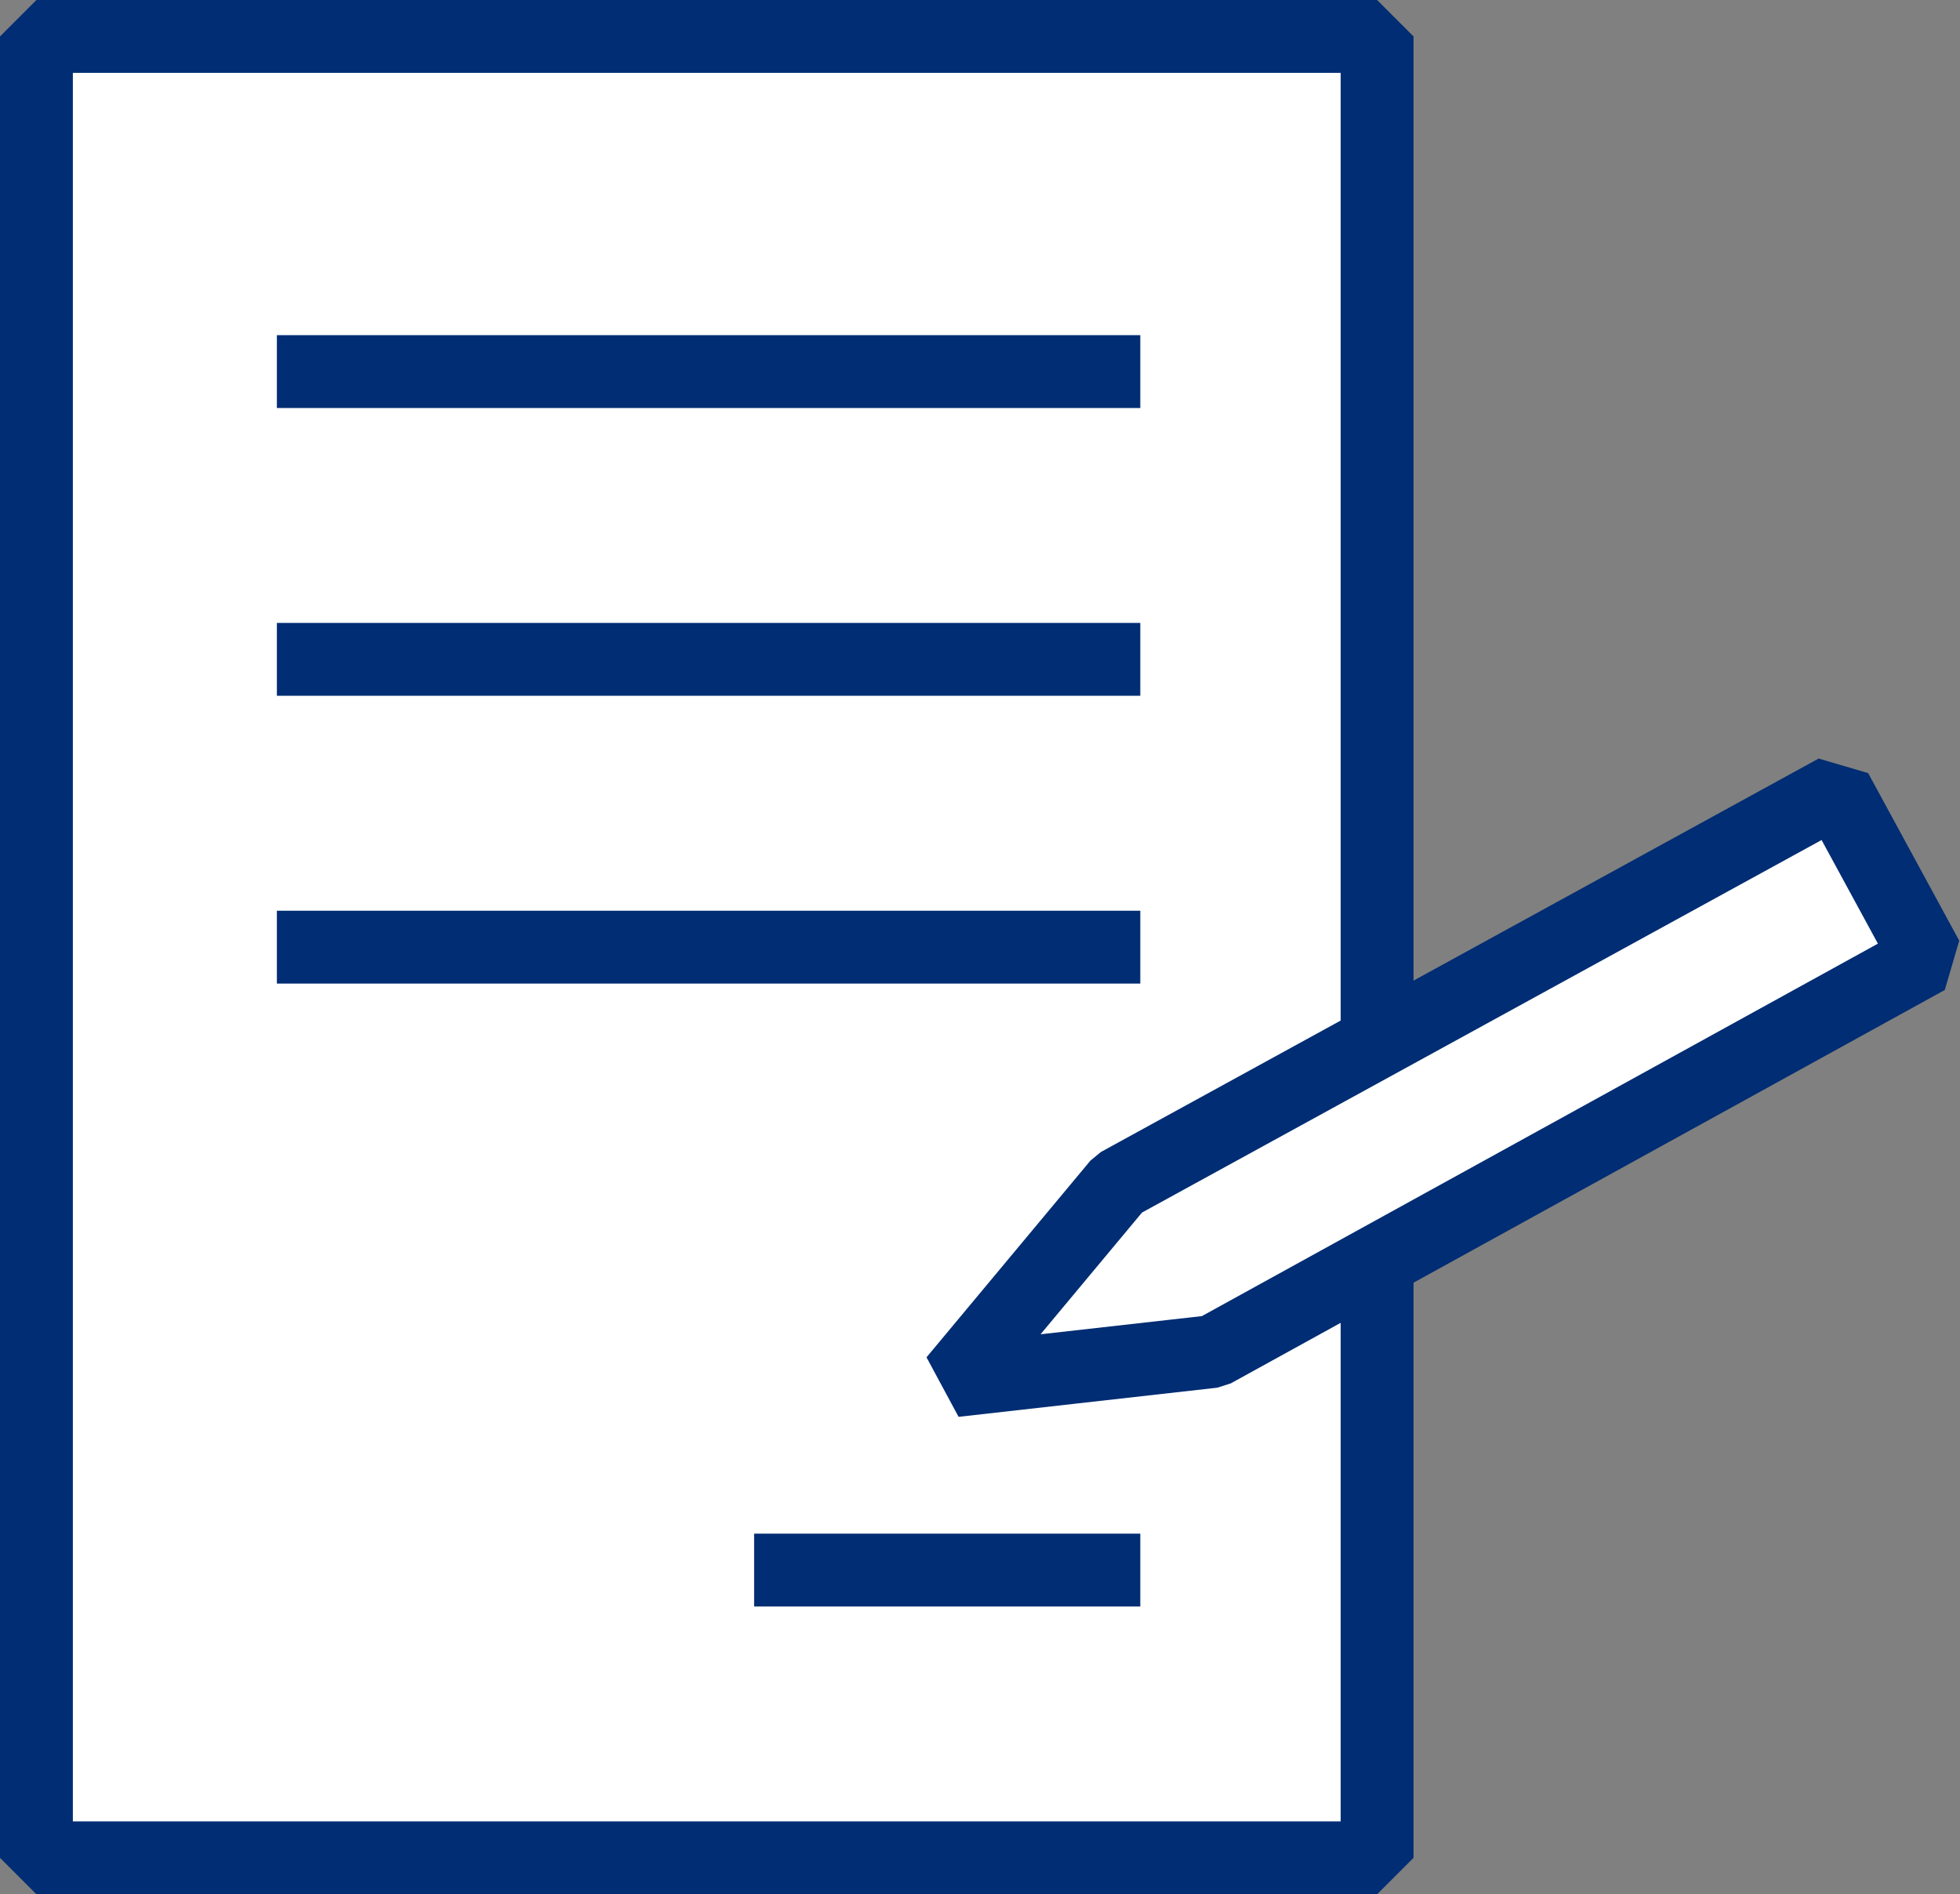 <?xml version="1.0" encoding="UTF-8"?>
<svg xmlns="http://www.w3.org/2000/svg" width="53.8" height="52" version="1.1" viewBox="0 0 53.8 52">
  <rect x="0" y="0" width="53.8" height="52" fill="#808080" stroke="none"/>
  <defs>
    <style>
      .cls-1 {
        fill: #fff;
        stroke: #002d73;
        stroke-linejoin: bevel;
        stroke-width: 2px;
      }
    </style>
  </defs>
  <!-- Generator: Adobe Illustrator 28.6.0, SVG Export Plug-In . SVG Version: 1.2.0 Build 709)  -->
  <g>
    <g id="icon">
      <rect class="cls-1" x="1" y="1" width="36.8" height="50"/>
      <line class="cls-1" x1="7.6" y1="10.2" x2="31.3" y2="10.2"/>
      <line class="cls-1" x1="7.6" y1="18.1" x2="31.3" y2="18.1"/>
      <line class="cls-1" x1="7.6" y1="26" x2="31.3" y2="26"/>
      <line class="cls-1" x1="20.7" y1="43.1" x2="31.3" y2="43.1"/>
      <polygon class="cls-1" points="50.4 21.7 30.7 32.5 26.2 37.9 33.3 37.1 52.9 26.3 50.4 21.7"/>
    </g>
  </g>
</svg>